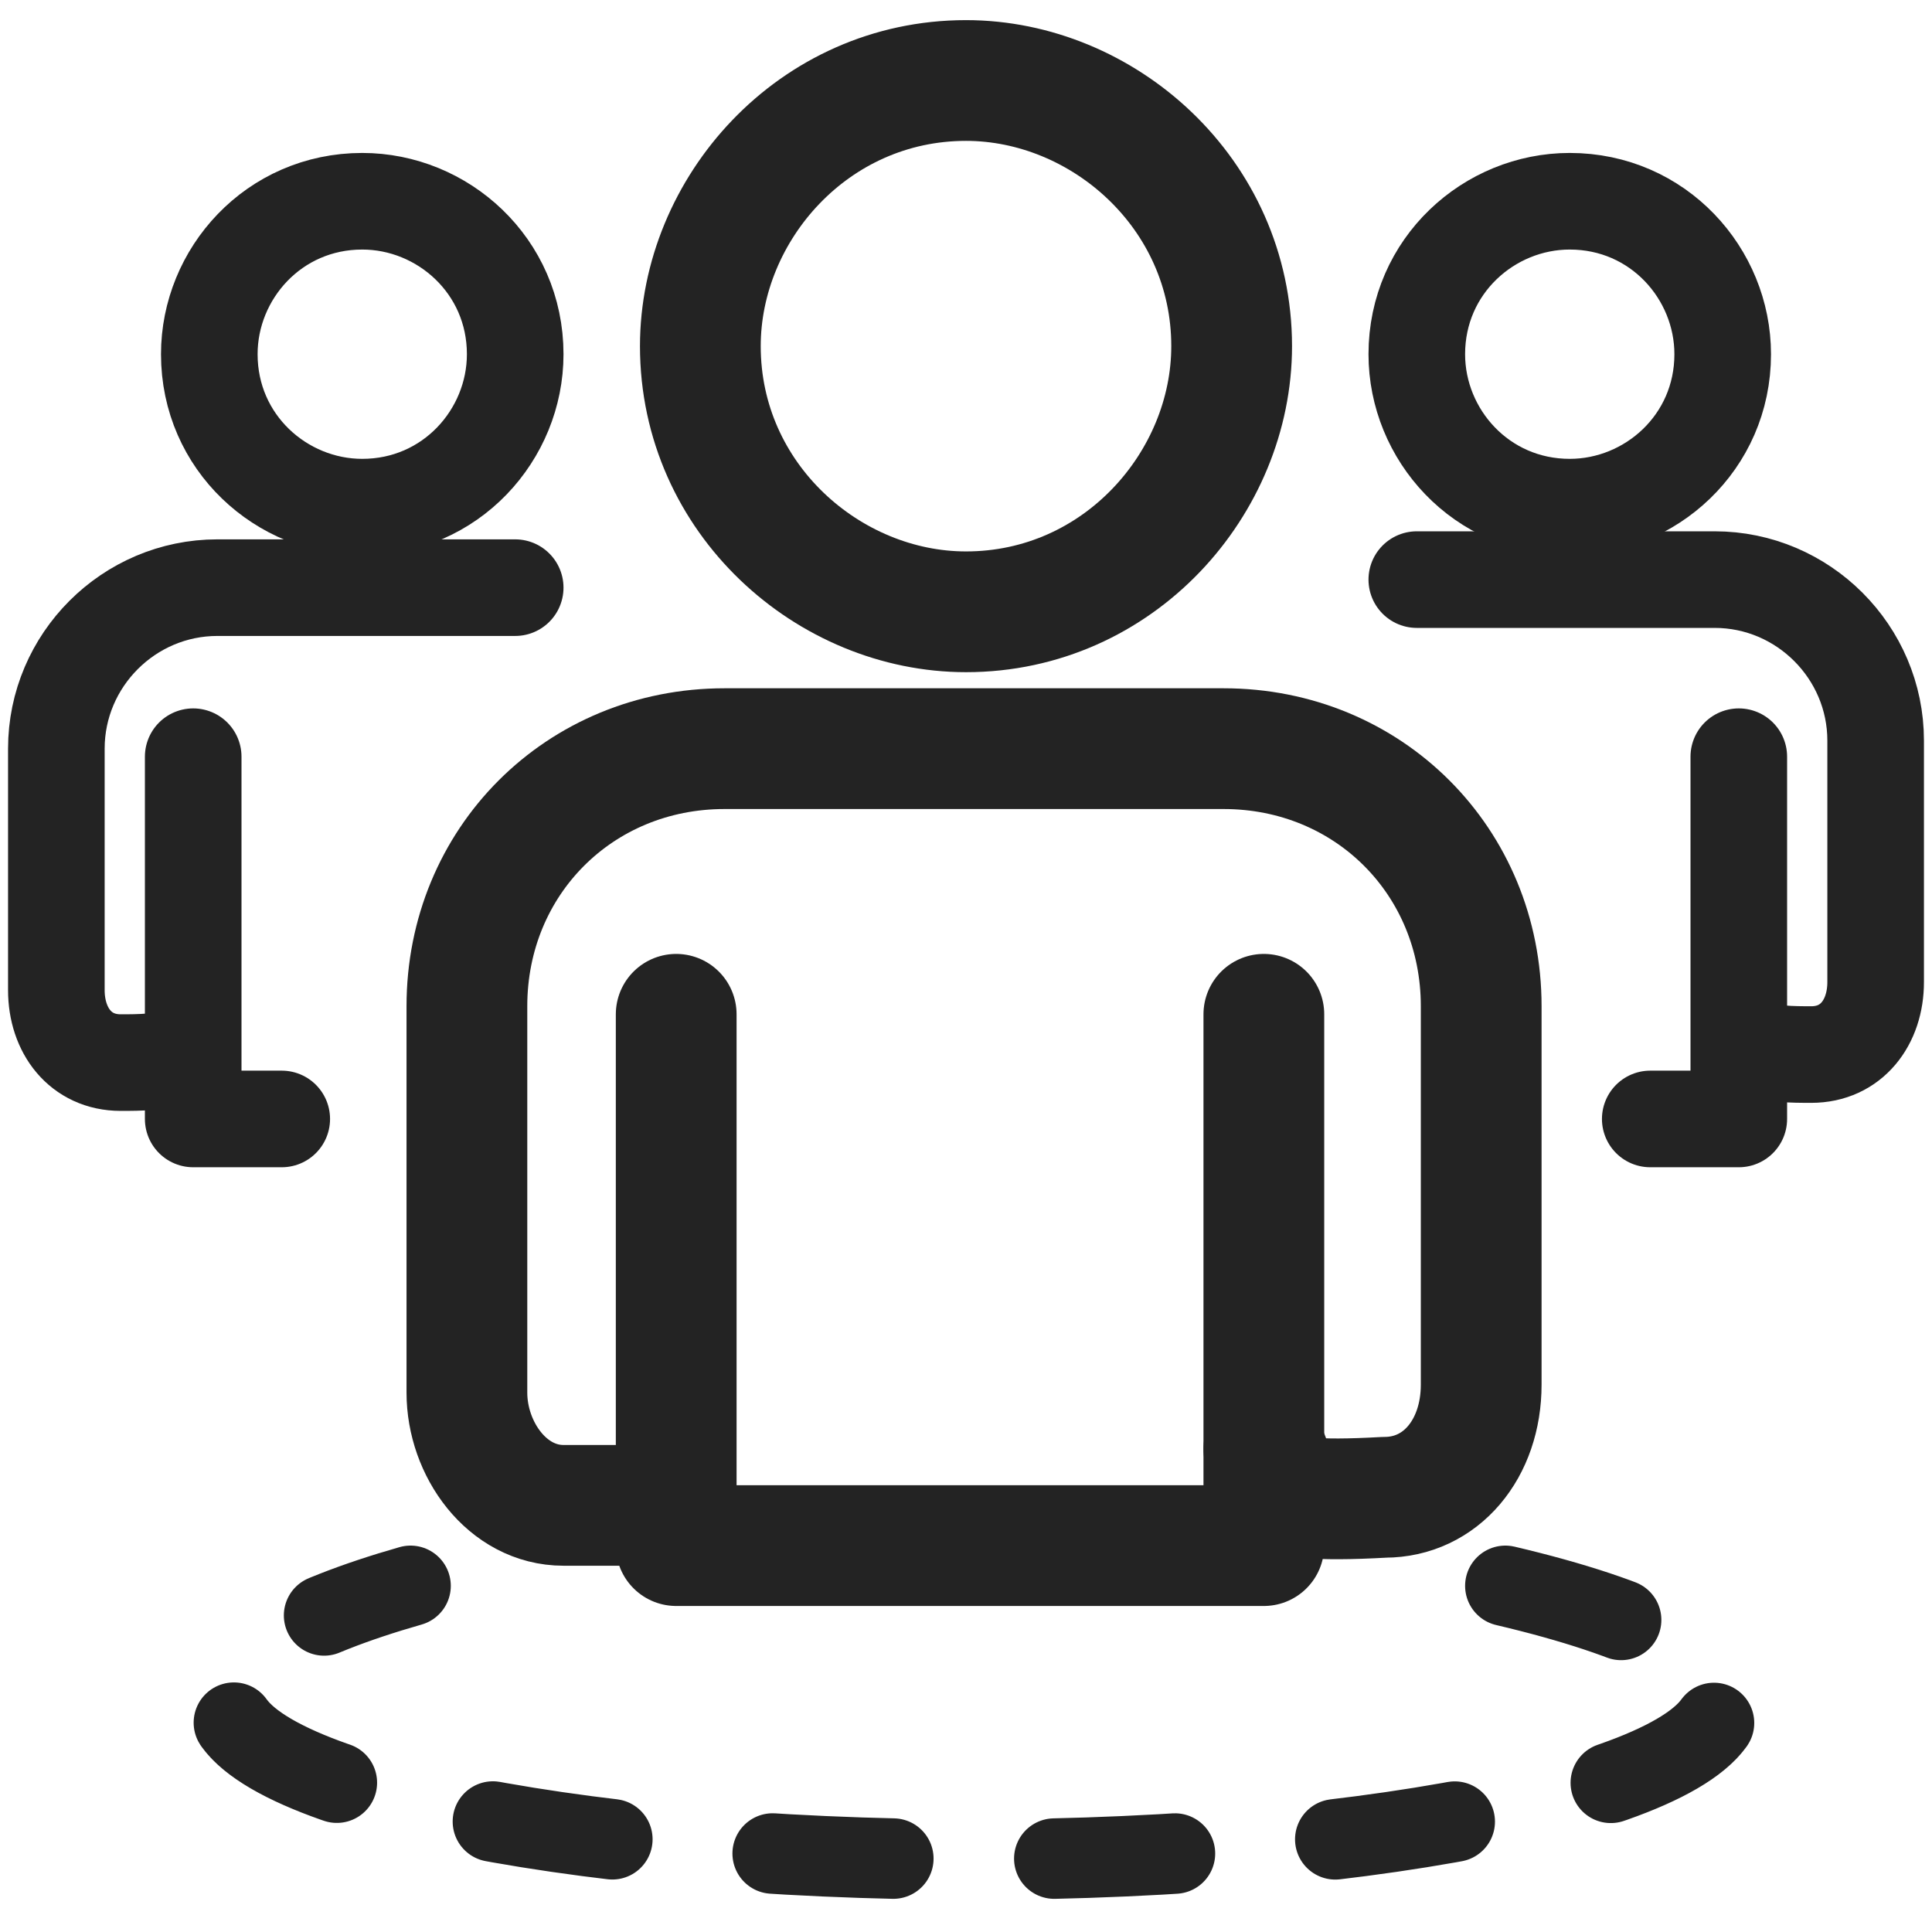 <?xml version="1.0" encoding="UTF-8"?><svg id="Layer_1" xmlns="http://www.w3.org/2000/svg" width="24" height="24" viewBox="0 0 24 24"><defs><style>.cls-1{stroke-width:1.2px;}.cls-1,.cls-2,.cls-3{fill:none;stroke:#232323;stroke-linecap:round;stroke-linejoin:round;}.cls-2{stroke-width:1.5px;}.cls-3{stroke-dasharray:1.5 2;}</style></defs><path class="cls-2" d="M12,7.6c1.9,0,3.3-1.6,3.3-3.3,0-1.9-1.6-3.3-3.3-3.3-1.9,0-3.3,1.6-3.3,3.3,0,1.9,1.6,3.3,3.3,3.3Z"/><path class="cls-2" d="M8.4,12.6v6.6h7.3v-6.6"/><path class="cls-2" d="M8.4,18.7s.3,0-1.4,0c-.7,0-1.2-.7-1.2-1.4v-4.8c0-1.8,1.4-3.2,3.2-3.2h6.2c1.8,0,3.2,1.4,3.2,3.2v4.7c0,.8-.5,1.4-1.2,1.4-1.8.1-1.2-.2-1.5-.6"/><path class="cls-1" d="M21.4,4.4c0-1-.8-1.9-1.9-1.9-1,0-1.9.8-1.9,1.9,0,1,.8,1.9,1.9,1.9,1,0,1.9-.8,1.9-1.9Z"/><path class="cls-1" d="M21.8,13c.1.1.5.1.7.1.5,0,.8-.4.8-.9v-3c0-1.1-.9-2-2-2h-3.7"/><path class="cls-1" d="M21.6,9.4v4.5h-1.1"/><path class="cls-1" d="M4.5,6.3c1.1,0,1.9-.9,1.9-1.9,0-1.1-.9-1.9-1.9-1.9-1.1,0-1.9.9-1.9,1.9,0,1.1.9,1.9,1.9,1.9Z"/><path class="cls-1" d="M6.4,7.3h-3.7c-1.1,0-2,.9-2,2v3c0,.5.3.9.8.9.2,0,.6,0,.7-.1"/><path class="cls-1" d="M3.5,13.9h-1.1v-4.5"/><path class="cls-3" d="M18.7,19.7c1.7.4,2.7.9,2.7,1.4,0,1.1-4.2,2-9.3,2s-9.3-.9-9.3-2c0-.5.9-1,2.3-1.4"/></svg>